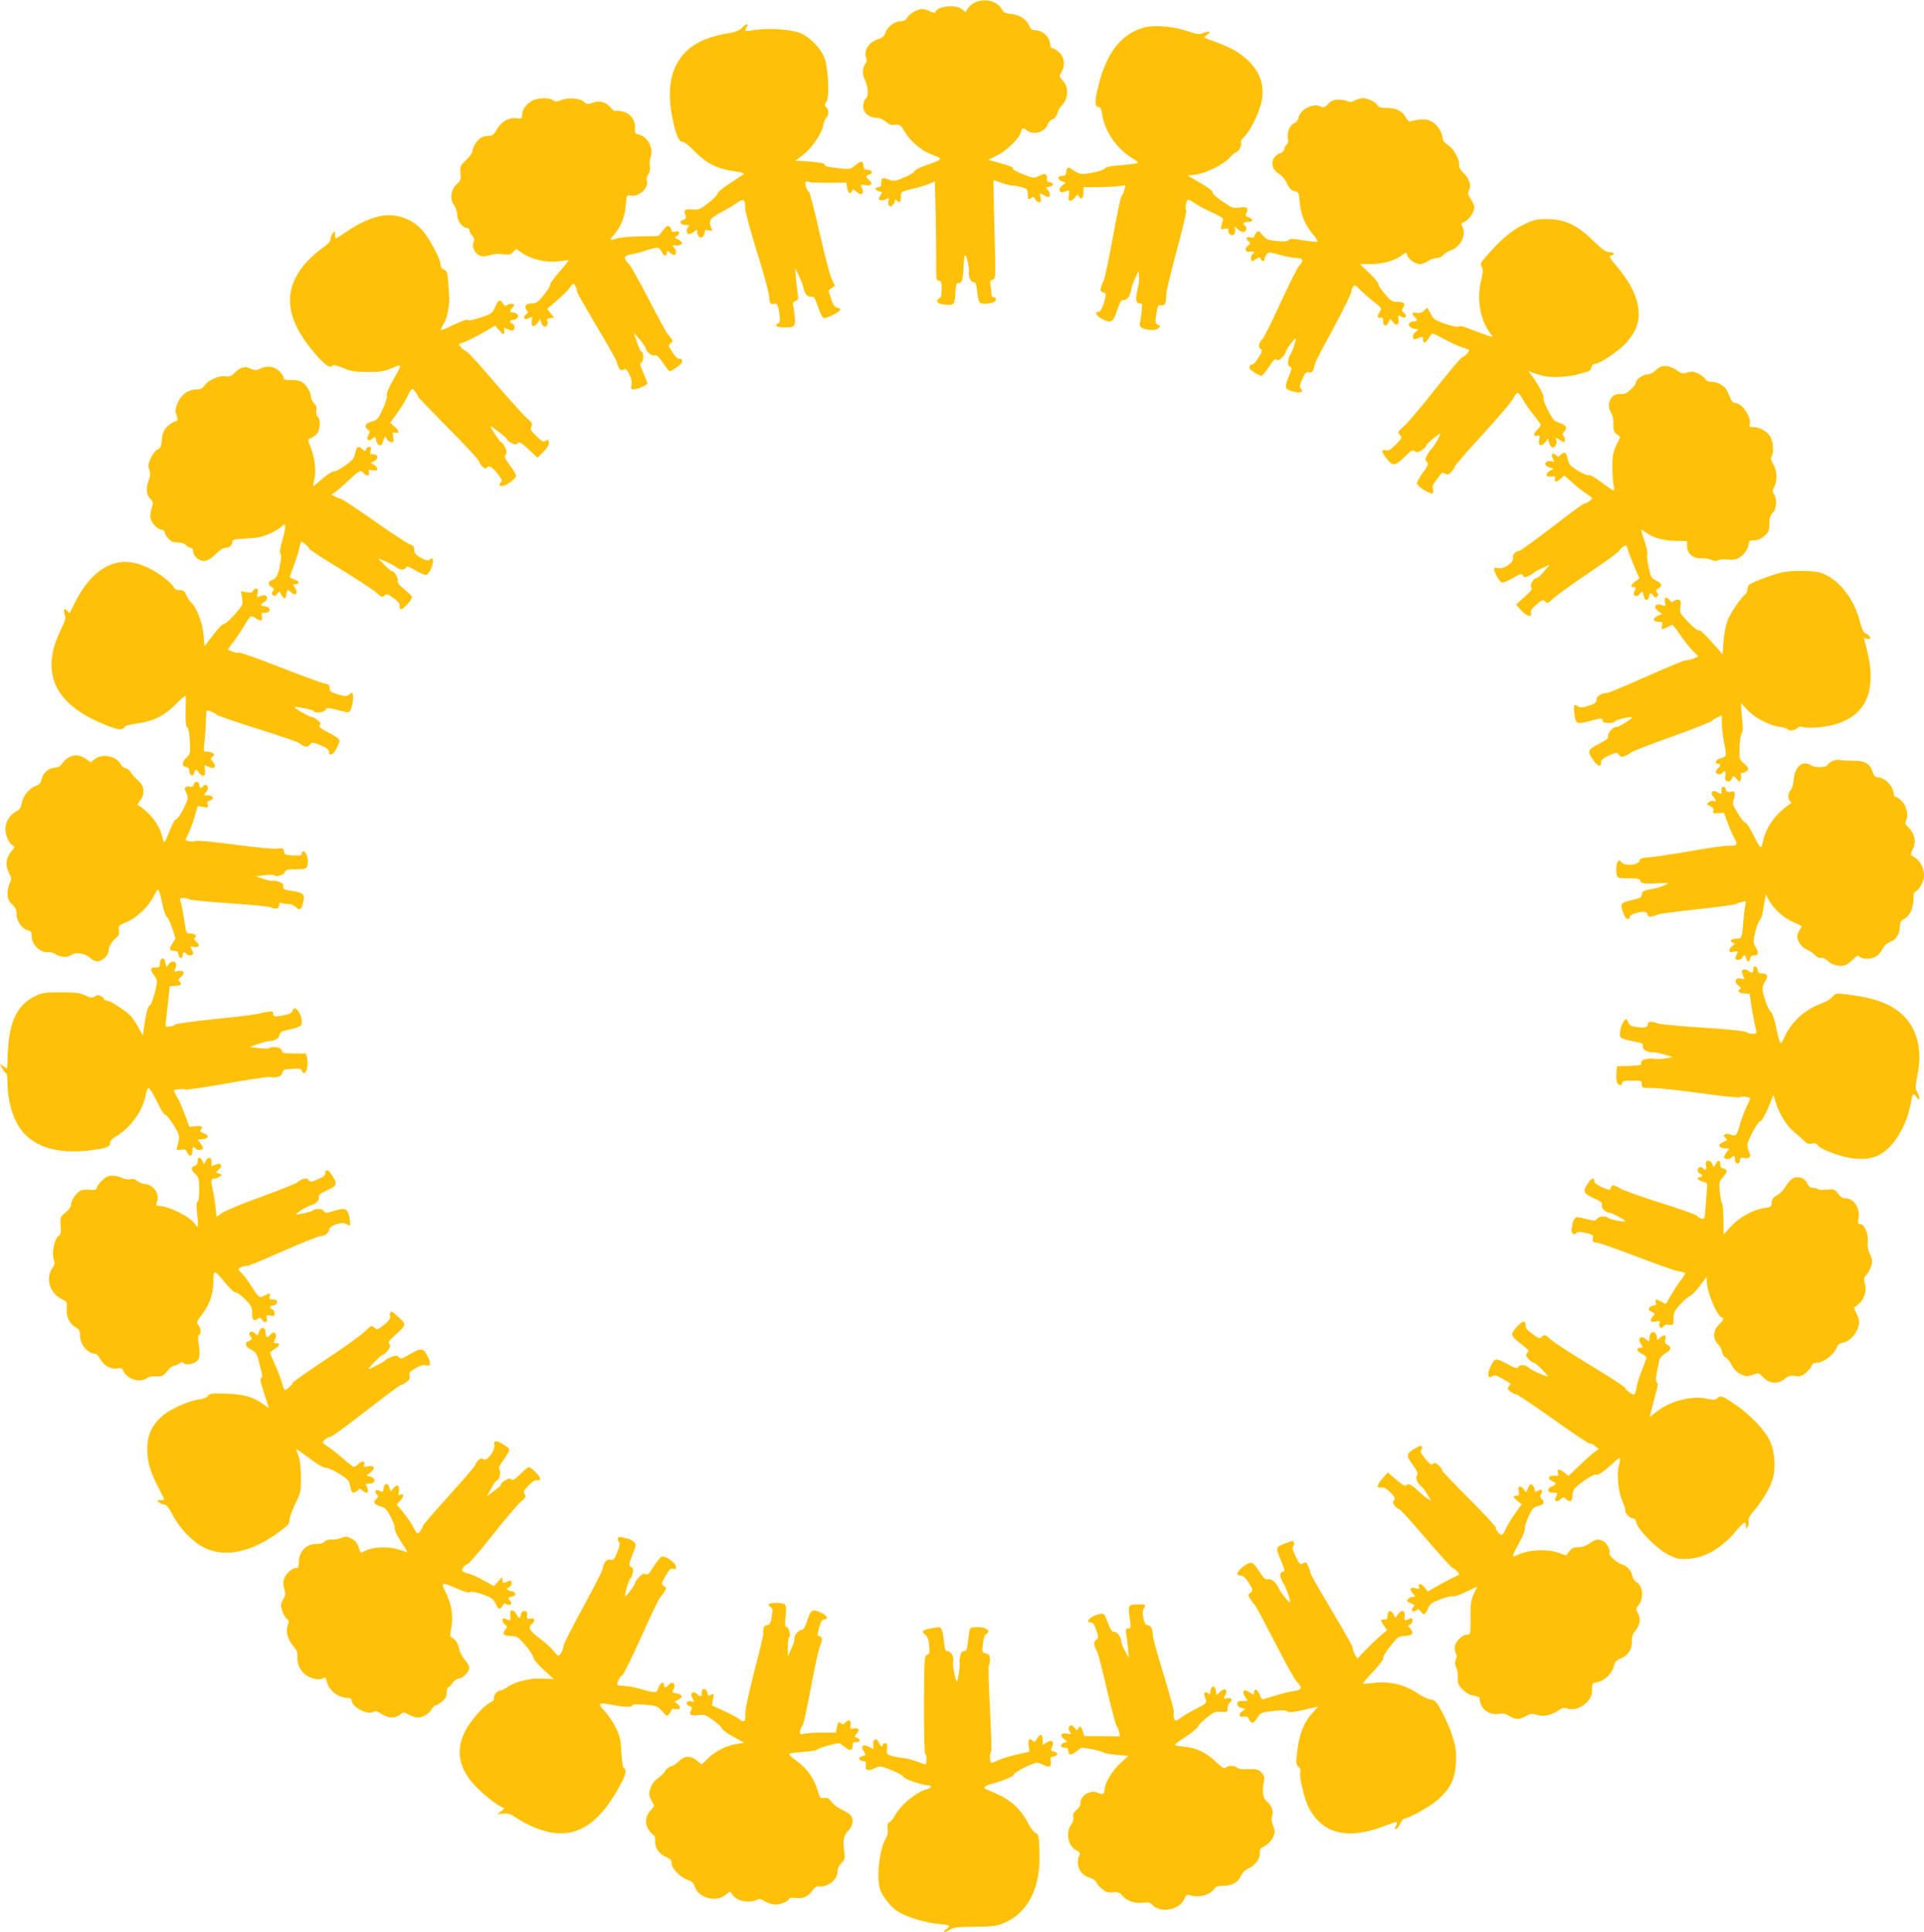 <?xml version="1.0" standalone="no"?>
<!DOCTYPE svg PUBLIC "-//W3C//DTD SVG 20010904//EN"
 "http://www.w3.org/TR/2001/REC-SVG-20010904/DTD/svg10.dtd">
<svg version="1.0" xmlns="http://www.w3.org/2000/svg"
 width="1275pt" height="1280pt" viewBox="0 0 1275 1280"
 preserveAspectRatio="xMidYMid meet">
<g transform="translate(0,1280) scale(0.1,-0.1)"
fill="#ffc107" stroke="none">
<path d="M6463 12785 c-17 -7 -39 -25 -48 -39 l-17 -26 -25 20 c-43 33 -162
19 -175 -20 -2 -8 -13 -6 -33 4 -17 9 -41 16 -55 16 -31 0 -85 -32 -100 -59
-7 -13 -21 -21 -38 -21 -41 0 -89 -34 -103 -73 -9 -27 -20 -37 -49 -46 -62
-18 -99 -77 -80 -126 5 -13 5 -26 -1 -32 -22 -22 -27 -69 -11 -104 26 -55 30
-111 10 -131 -10 -10 -18 -33 -18 -52 0 -43 38 -76 86 -76 20 0 44 -10 64 -26
24 -21 38 -25 63 -21 30 4 34 1 65 -50 40 -65 115 -126 183 -150 72 -26 71
-28 -58 -73 -35 -12 -63 -28 -63 -35 0 -6 -30 -25 -66 -40 -58 -25 -70 -27
-98 -17 -48 18 -56 15 -56 -18 0 -24 -4 -30 -21 -30 -27 0 -19 -24 9 -28 20
-3 21 -5 6 -28 -14 -21 -15 -24 -1 -30 9 -3 25 0 38 6 20 11 21 10 17 -8 -8
-31 7 -49 26 -33 9 8 16 21 16 29 0 12 3 13 12 4 20 -20 28 -14 28 23 0 37 -1
36 115 63 22 6 56 17 75 25 l35 15 5 -196 c3 -109 4 -257 4 -329 -1 -123 0
-133 17 -133 16 0 19 -8 19 -55 0 -40 -4 -57 -15 -61 -8 -4 -15 -12 -15 -19 0
-15 31 -25 77 -25 37 0 41 9 45 95 3 41 6 50 21 49 19 -2 29 25 31 85 4 88 7
102 15 97 9 -6 26 -93 22 -110 -6 -25 12 -66 29 -66 15 0 20 -10 25 -57 3 -32
10 -65 14 -73 9 -15 42 -17 89 -5 24 6 31 35 7 35 -9 0 -15 9 -15 24 0 13 -3
38 -6 55 -6 27 -3 33 13 37 19 5 20 13 17 170 -2 90 -6 238 -8 328 l-3 163 53
-18 c30 -11 64 -19 76 -19 13 0 40 -5 61 -11 34 -9 37 -13 37 -44 0 -36 8 -43
27 -24 8 8 14 5 22 -10 7 -12 19 -21 28 -21 12 0 14 7 9 30 l-6 30 30 -15 c28
-14 31 -14 36 0 4 9 -1 24 -11 35 -16 17 -16 19 6 22 31 4 36 26 7 30 -17 2
-22 9 -20 25 4 31 -15 38 -52 18 -32 -18 -34 -17 -104 9 -39 15 -70 32 -69 38
2 11 -12 17 -106 43 l-57 16 59 30 c64 32 147 114 157 155 7 28 13 29 40 9 45
-34 122 -9 139 45 4 12 17 25 31 30 14 6 26 21 30 37 4 15 17 40 30 54 46 49
49 119 7 165 -24 26 -25 29 -9 55 26 44 21 96 -13 130 -16 16 -37 29 -45 29
-9 0 -16 8 -16 20 0 53 -49 100 -103 100 -18 0 -28 8 -37 30 -17 42 -64 72
-119 78 -39 3 -50 9 -64 33 -29 52 -109 72 -174 44z"/>
<path d="M4916 12615 c-16 -17 -40 -27 -87 -35 -185 -30 -291 -95 -351 -217
-45 -92 -51 -215 -18 -365 23 -103 40 -138 67 -138 8 0 43 -28 76 -63 77 -79
149 -115 257 -131 68 -10 78 -13 63 -24 -10 -7 -52 -34 -94 -62 -42 -27 -76
-56 -75 -64 0 -7 -26 -35 -59 -60 -55 -44 -63 -47 -110 -44 -52 3 -57 -3 -40
-44 4 -11 0 -18 -14 -23 -34 -10 -26 -35 11 -35 25 0 29 -3 20 -12 -18 -18
-15 -48 5 -48 9 0 25 7 35 17 17 15 18 15 18 -4 0 -28 23 -46 38 -31 7 7 12
20 12 30 0 15 5 17 27 12 23 -6 25 -5 18 12 -22 51 -13 66 65 108 42 23 91 52
109 65 39 28 51 18 49 -39 0 -19 34 -147 77 -285 43 -137 79 -269 81 -292 3
-53 9 -62 33 -56 21 5 28 -7 37 -75 5 -40 3 -50 -11 -55 -29 -12 -5 -27 43
-27 70 0 76 7 68 80 -4 34 -9 67 -12 75 -3 8 4 16 16 20 20 6 21 12 16 53 -4
26 -9 74 -12 107 l-5 60 26 -55 c15 -30 28 -64 29 -75 5 -37 29 -66 51 -61 18
5 24 -4 45 -65 13 -39 30 -73 37 -76 16 -6 106 37 111 54 2 6 -7 13 -19 15
-17 2 -27 16 -41 58 l-18 55 21 16 22 16 -21 44 c-12 24 -48 163 -81 308 -33
146 -65 267 -70 270 -16 10 -31 60 -21 66 6 4 15 3 20 0 6 -4 64 -6 129 -6
l119 1 6 -35 c7 -37 22 -46 33 -19 5 13 9 12 29 -7 31 -29 54 -13 36 25 -11
24 -10 24 22 19 41 -6 54 10 26 34 -25 22 -25 29 1 36 28 7 19 32 -12 32 -19
0 -25 6 -27 28 -4 34 -16 34 -55 1 -29 -24 -36 -26 -97 -20 -82 9 -111 16
-105 26 5 9 -58 18 -148 23 l-47 2 47 35 c58 42 131 147 139 201 4 21 13 44
20 50 18 15 18 53 -1 69 -12 10 -12 15 2 36 21 33 13 217 -13 289 -24 67 -103
146 -169 169 -62 22 -210 31 -290 18 -33 -6 -62 -8 -65 -6 -2 3 1 14 8 24 18
29 -4 25 -32 -5z"/>
<path d="M7579 12617 c-151 -43 -247 -167 -302 -392 -25 -101 -23 -135 7 -135
8 0 16 -18 20 -47 14 -106 90 -220 188 -284 57 -36 58 -37 31 -43 -16 -3 -65
-8 -111 -12 -55 -4 -85 -11 -90 -20 -4 -8 -41 -21 -82 -28 -77 -15 -86 -13
-142 26 -20 14 -31 7 -33 -25 -1 -16 -8 -22 -25 -22 -33 0 -36 -23 -5 -35 l27
-10 -23 -19 c-31 -25 -20 -55 16 -41 36 13 34 14 28 -25 -4 -28 -2 -35 10 -35
9 0 23 10 32 23 15 20 17 21 26 4 15 -25 29 -11 29 29 l0 34 88 0 c48 0 110 3
139 6 l52 7 -9 -33 c-5 -19 -13 -36 -18 -39 -5 -3 -30 -123 -56 -266 -26 -143
-53 -273 -61 -290 -27 -60 -29 -76 -5 -82 18 -5 20 -10 14 -37 -11 -53 -32
-96 -46 -94 -28 6 -11 -28 22 -44 64 -33 75 -27 103 55 19 58 27 71 43 69 22
-3 46 30 50 68 2 14 13 48 26 75 l23 50 3 -34 c2 -19 -1 -54 -7 -77 -18 -70
-15 -104 10 -104 19 0 20 -4 14 -57 -4 -32 -8 -65 -11 -73 -6 -25 9 -38 56
-45 32 -4 51 -2 64 8 19 14 19 15 -1 25 -18 10 -19 16 -10 72 9 57 12 61 33
57 25 -4 32 13 33 78 0 17 32 147 70 290 39 143 67 261 62 263 -10 3 -1 61 10
68 5 3 24 -6 41 -19 18 -14 70 -42 116 -63 59 -26 81 -41 77 -52 -3 -7 -8 -25
-11 -39 -6 -24 -5 -25 20 -19 22 5 26 3 26 -14 0 -25 29 -38 41 -19 5 8 6 23
3 34 -6 18 -4 18 19 -4 15 -14 33 -21 41 -18 18 7 21 33 6 42 -20 12 -9 25 20
25 37 0 39 17 5 30 -22 8 -24 13 -15 30 17 32 3 43 -47 35 -41 -6 -49 -3 -113
41 -40 27 -66 52 -64 59 3 8 -28 32 -80 62 l-86 50 52 6 c68 8 187 67 227 112
17 19 35 35 40 35 17 0 42 46 35 63 -4 10 4 25 20 39 36 33 92 142 112 218 28
109 1 205 -80 284 -67 65 -124 95 -286 152 -12 4 -9 9 10 24 20 15 21 20 8 20
-9 0 -28 -5 -41 -11 -20 -9 -39 -6 -101 16 -93 31 -219 41 -287 22z"/>
<path d="M3524 12131 c-41 -25 -64 -59 -64 -92 0 -25 -2 -27 -37 -22 -51 6
-102 -23 -131 -75 -20 -36 -28 -42 -56 -42 -17 0 -42 -7 -54 -16 -24 -17 -52
-64 -52 -89 0 -9 -18 -33 -41 -55 -39 -37 -41 -42 -37 -87 3 -42 0 -50 -25
-73 -40 -35 -48 -100 -18 -140 12 -17 21 -44 21 -65 0 -38 35 -85 65 -85 8 0
15 -6 15 -14 0 -8 8 -24 19 -37 14 -18 16 -28 9 -45 -14 -30 9 -76 44 -88 19
-7 39 -5 67 4 24 8 56 10 84 6 39 -6 49 -4 67 14 l21 21 29 -21 c70 -50 176
-74 262 -60 29 4 54 7 56 5 2 -1 -26 -36 -61 -76 -36 -40 -63 -78 -61 -84 3
-7 -16 -37 -41 -68 -40 -50 -51 -57 -81 -57 -39 0 -54 -21 -34 -45 11 -13 10
-18 -5 -29 -24 -17 -11 -40 15 -26 28 15 30 13 24 -20 -8 -37 17 -42 41 -7
l15 22 6 -22 c3 -12 12 -24 20 -27 17 -6 29 17 21 38 -4 10 2 16 20 18 l25 3
-23 29 -23 29 35 30 c84 73 100 89 115 112 9 14 20 25 24 25 9 0 24 -35 25
-55 0 -6 59 -109 130 -229 71 -119 130 -223 130 -229 1 -7 7 -24 14 -39 11
-22 17 -25 32 -17 15 8 22 3 39 -32 15 -28 19 -50 15 -70 -6 -25 -4 -29 15
-29 26 0 90 29 90 40 0 5 -12 36 -27 70 -23 54 -24 63 -11 71 15 8 14 69 -2
69 -5 0 -18 28 -29 63 l-21 62 39 -45 c22 -25 40 -51 41 -59 0 -21 41 -52 60
-46 12 4 27 -10 54 -50 20 -30 40 -55 44 -55 13 0 82 50 82 60 0 21 -4 25 -19
22 -10 -1 -27 16 -45 44 -28 44 -29 47 -11 60 15 11 16 16 4 31 -7 10 -18 23
-24 28 -6 6 -62 109 -125 230 -62 121 -124 230 -137 242 -35 33 -29 50 20 58
23 3 68 15 100 26 76 25 84 24 102 -11 16 -31 35 -32 35 -3 0 15 2 14 18 0 10
-10 24 -17 30 -17 15 0 16 36 2 45 -5 3 -10 11 -10 16 0 6 5 7 10 4 13 -8 50
3 50 15 0 5 -12 16 -27 24 -24 12 -26 15 -10 21 9 4 17 14 17 22 0 11 -7 13
-25 9 -18 -5 -25 -2 -25 8 0 7 -6 19 -14 25 -11 9 -20 4 -43 -26 l-30 -37
-119 -2 c-65 -1 -135 -7 -154 -13 -53 -17 -55 -14 -20 25 45 52 71 118 77 196
6 67 6 67 33 62 55 -11 124 55 106 101 -3 9 1 27 10 41 11 15 14 35 11 54 -4
16 -1 43 5 60 21 62 -23 139 -87 151 -16 4 -19 11 -17 39 4 52 -28 96 -78 110
-22 6 -45 8 -50 5 -6 -4 -22 7 -35 24 -31 36 -73 47 -119 30 -31 -11 -38 -11
-56 6 -27 24 -106 31 -151 12 -30 -12 -38 -12 -54 -1 -27 20 -104 17 -141 -5z"/>
<path d="M8977 12134 c-20 -11 -32 -12 -46 -4 -11 5 -38 10 -61 10 -33 0 -48
-6 -69 -29 -20 -21 -32 -27 -42 -20 -49 31 -141 -11 -154 -71 -4 -16 -15 -32
-26 -35 -29 -9 -52 -61 -45 -100 5 -22 2 -36 -9 -45 -8 -7 -15 -20 -15 -29 0
-9 -13 -22 -30 -28 -61 -23 -65 -99 -6 -134 21 -12 43 -38 55 -65 16 -34 28
-46 50 -50 27 -6 29 -9 34 -75 7 -82 34 -147 87 -211 22 -25 35 -48 29 -50 -6
-2 -49 3 -96 10 -69 12 -87 12 -93 2 -6 -10 -26 -11 -77 -7 -61 6 -71 10 -96
39 -27 32 -29 32 -43 14 -8 -11 -14 -23 -14 -27 0 -3 -11 -4 -25 -1 -28 5 -33
-9 -10 -28 13 -11 12 -14 -7 -29 -26 -22 -15 -45 18 -38 24 4 33 -7 14 -18
-12 -7 -14 -45 -2 -45 4 0 17 7 29 15 19 13 22 13 27 0 7 -18 26 -20 26 -2 0
7 6 21 13 31 13 17 16 17 90 -3 43 -12 93 -21 112 -21 41 0 46 -19 15 -50 -11
-11 -67 -121 -123 -244 -57 -123 -110 -231 -119 -240 -26 -25 -33 -58 -15 -68
14 -7 13 -15 -12 -56 -15 -26 -34 -47 -42 -47 -14 0 -19 -6 -19 -24 0 -11 62
-51 79 -51 6 0 29 27 50 59 28 44 41 57 49 49 9 -9 18 -6 37 12 14 13 25 30
25 37 0 14 61 96 66 90 5 -5 -26 -101 -35 -106 -4 -4 -11 -20 -14 -38 -5 -24
-2 -35 10 -42 15 -8 15 -13 -5 -61 -30 -71 -28 -86 9 -99 59 -20 96 -12 68 16
-8 8 -5 25 11 60 18 43 25 49 44 46 23 -5 29 5 42 63 1 7 55 110 120 229 65
120 118 229 119 241 0 13 6 29 13 36 11 11 18 7 40 -17 15 -16 55 -52 89 -79
59 -46 62 -50 48 -69 -21 -30 -19 -50 3 -43 14 5 18 0 17 -21 0 -35 22 -41 36
-9 12 25 12 26 26 6 22 -32 46 -26 41 10 -5 33 -4 34 22 20 26 -14 39 9 14 27
-16 11 -17 17 -6 34 18 28 7 39 -38 39 -34 0 -44 6 -85 55 -26 30 -44 58 -41
63 3 5 -23 37 -58 71 l-64 61 73 0 c79 0 162 24 208 61 25 19 26 19 32 -1 9
-28 53 -60 85 -60 15 0 39 9 53 20 14 11 39 20 56 20 17 0 35 7 43 18 7 10 31
25 53 33 67 25 104 105 75 160 -9 16 -7 21 15 29 28 11 65 65 65 96 0 12 -11
37 -24 56 -16 24 -21 40 -15 49 21 33 10 80 -28 118 -25 24 -36 43 -34 59 4
36 -37 109 -75 132 -20 13 -34 30 -34 42 0 36 -31 87 -66 109 -26 16 -46 20
-82 17 -26 -3 -54 -8 -62 -11 -10 -5 -20 2 -32 22 -25 45 -65 66 -126 66 -41
0 -56 4 -64 18 -12 22 -67 47 -100 47 -13 -1 -35 -8 -51 -16z"/>
<path d="M2530 11370 c-70 -12 -148 -47 -228 -101 -40 -27 -75 -49 -77 -49 -3
0 -5 12 -5 27 0 26 -1 26 -15 7 -8 -10 -15 -28 -15 -40 0 -14 -19 -34 -56 -59
-30 -21 -77 -63 -103 -92 -167 -187 -143 -385 75 -627 55 -61 85 -78 99 -57 3
5 33 -2 68 -17 52 -22 77 -26 162 -26 86 -1 109 3 162 25 71 30 71 32 6 -83
-28 -49 -42 -84 -39 -96 7 -20 -44 -141 -66 -159 -7 -6 -26 -15 -41 -18 -36
-9 -45 -32 -21 -50 17 -12 17 -17 6 -36 -19 -30 0 -49 26 -25 19 16 20 15 25
-14 7 -32 34 -42 42 -15 16 51 17 51 28 28 5 -13 19 -23 30 -23 17 0 18 5 13
34 -6 31 -5 34 14 29 29 -8 25 14 -7 42 l-28 23 43 59 c23 32 53 78 65 103 37
74 36 73 58 46 11 -14 19 -28 18 -32 -1 -3 89 -97 199 -208 110 -110 203 -211
206 -222 9 -29 42 -58 51 -45 12 21 33 11 70 -35 28 -34 35 -48 26 -57 -16
-16 -14 -27 7 -27 26 0 92 48 92 67 0 9 -18 40 -40 69 -34 45 -39 57 -29 72 9
14 8 25 -5 50 -9 18 -20 32 -25 32 -7 0 -71 95 -71 106 0 3 25 -14 55 -37 30
-23 55 -45 55 -50 0 -15 64 -43 68 -30 7 20 25 11 79 -40 l54 -52 35 34 c36
35 49 62 39 79 -5 8 -11 7 -21 -1 -12 -10 -23 -4 -59 31 -38 37 -43 46 -33 64
9 17 5 25 -35 60 -25 23 -120 129 -212 236 -91 107 -174 198 -183 201 -9 4
-26 16 -36 28 -20 22 -20 22 4 28 25 7 94 41 173 87 l48 29 29 -34 c28 -32 36
-30 31 9 -2 10 2 11 18 3 11 -6 27 -11 35 -11 21 0 21 39 1 46 -21 8 -19 24 4
24 26 0 44 23 29 38 -7 7 -20 12 -30 12 -22 0 -23 8 -2 32 16 16 16 18 0 24
-9 3 -23 1 -32 -6 -12 -11 -17 -10 -30 8 -22 32 -32 27 -53 -22 -18 -42 -23
-45 -97 -70 -48 -16 -80 -22 -84 -16 -4 6 -40 -7 -89 -30 -46 -22 -86 -39 -88
-36 -3 2 2 15 10 28 32 48 49 137 43 212 -3 39 -6 80 -7 91 -2 44 -10 64 -29
70 -13 4 -20 15 -20 32 0 35 -74 173 -121 227 -67 76 -172 113 -269 96z"/>
<path d="M10127 11326 c-92 -39 -164 -95 -264 -208 -55 -63 -56 -64 -43 -88 9
-16 8 -36 -4 -84 -30 -118 -11 -251 49 -339 l26 -38 -23 5 c-13 3 -61 20 -108
39 -52 21 -87 31 -91 25 -10 -16 -160 33 -173 57 -6 11 -17 31 -24 43 l-14 24
-21 -20 c-15 -14 -30 -19 -49 -15 -31 6 -37 -7 -13 -27 22 -18 18 -30 -9 -30
-13 0 -26 -7 -30 -15 -6 -16 21 -35 51 -35 15 0 14 -3 -6 -19 -26 -20 -23 -58
4 -47 8 3 22 9 30 12 11 4 15 0 15 -15 0 -30 18 -26 38 9 9 16 21 30 26 30 5
0 41 -17 80 -39 39 -21 89 -44 111 -51 22 -7 44 -15 48 -17 10 -6 -22 -43 -45
-52 -9 -3 -89 -98 -178 -211 -89 -113 -182 -222 -206 -244 -43 -37 -44 -39
-28 -57 17 -19 16 -21 -26 -64 -34 -35 -49 -43 -67 -39 -30 8 -30 -9 3 -51 42
-55 59 -55 120 6 44 44 55 50 68 40 12 -10 21 -9 46 5 16 10 30 23 30 29 0 11
54 59 90 80 16 10 -35 -84 -55 -100 -6 -5 -19 -24 -28 -41 -14 -27 -14 -33 -2
-45 13 -13 10 -22 -25 -69 -22 -30 -40 -63 -40 -72 0 -10 19 -28 43 -43 57
-33 71 -32 63 1 -5 20 0 35 21 62 15 20 31 40 34 45 4 5 15 5 26 -2 16 -8 24
-6 42 13 11 12 21 28 21 34 0 6 83 102 185 213 101 110 192 217 202 237 10 20
23 37 29 39 6 2 23 -19 37 -46 15 -27 47 -73 72 -103 25 -30 45 -59 45 -65 0
-5 -11 -20 -25 -33 -26 -25 -24 -45 5 -37 15 4 17 1 10 -25 -12 -40 15 -51 41
-17 l17 24 7 -27 c4 -15 13 -29 21 -32 18 -7 36 27 27 51 -7 17 -6 17 20 0 14
-9 29 -17 32 -17 10 0 5 39 -6 45 -7 5 -5 13 7 26 23 25 13 43 -32 57 -34 10
-43 20 -76 84 -22 43 -34 76 -29 81 9 9 -51 119 -88 161 -13 16 -13 18 -1 13
79 -31 129 -39 204 -34 45 3 95 10 111 16 17 6 42 13 57 16 19 4 30 13 34 30
4 17 13 25 28 25 27 0 145 79 198 133 23 23 52 66 66 95 52 114 10 257 -118
410 -56 67 -60 74 -41 79 28 7 16 23 -17 23 -21 0 -47 19 -104 75 -103 101
-181 139 -293 143 -67 2 -90 -2 -138 -22z"/>
<path d="M11014 10373 c-12 -2 -32 -15 -45 -29 -13 -14 -34 -24 -49 -24 -32 0
-80 -34 -80 -57 0 -8 -16 -29 -36 -46 -26 -24 -43 -31 -66 -28 -63 6 -99 -67
-61 -125 10 -16 16 -44 15 -75 -1 -40 3 -52 22 -66 l23 -17 -26 -56 c-22 -46
-26 -69 -26 -145 0 -49 4 -105 8 -122 5 -18 5 -33 0 -33 -4 0 -41 25 -82 56
-41 30 -77 51 -80 46 -3 -6 -34 6 -69 26 -44 26 -64 44 -68 62 -12 51 -16 60
-28 60 -8 0 -19 -7 -26 -15 -12 -14 -15 -14 -30 0 -23 21 -35 3 -19 -26 10
-19 9 -21 -5 -16 -21 8 -46 -2 -46 -18 0 -7 12 -17 27 -22 l28 -10 -23 -12
c-34 -18 -29 -44 8 -39 26 4 29 2 24 -14 -7 -24 14 -23 41 2 l21 20 60 -53
c32 -29 74 -62 92 -72 17 -11 32 -23 32 -27 0 -10 -42 -38 -50 -33 -3 2 -99
-68 -212 -156 -114 -87 -213 -159 -220 -159 -25 -1 -47 -26 -42 -47 8 -30 -62
-77 -100 -67 -32 8 -33 -3 -6 -56 11 -22 28 -40 36 -40 9 0 41 14 72 31 48 28
56 30 64 16 7 -14 13 -14 36 -4 15 6 30 15 33 20 3 5 29 19 58 32 l51 24 -37
-44 c-20 -25 -43 -45 -50 -45 -21 0 -48 -49 -35 -62 9 -9 -3 -25 -45 -63 l-56
-51 32 -37 c36 -40 77 -51 66 -18 -4 14 6 28 36 55 39 33 44 35 60 20 15 -14
20 -12 50 19 19 18 123 94 232 167 109 73 202 141 208 151 5 10 18 23 29 29
17 9 20 7 26 -17 4 -16 23 -66 42 -112 l36 -83 -27 -20 c-30 -22 -35 -38 -12
-38 18 0 18 -5 5 -31 -14 -26 17 -40 35 -16 17 24 23 21 27 -10 4 -34 32 -38
36 -5 4 27 11 28 28 5 10 -14 15 -15 25 -6 10 10 10 15 0 27 -10 12 -8 17 8
26 30 16 26 34 -13 53 -31 14 -36 22 -50 84 -8 38 -13 78 -10 89 3 12 -6 53
-19 93 -14 39 -23 71 -20 71 3 0 18 -9 33 -20 49 -35 112 -52 193 -54 l77 -1
0 -33 c0 -50 39 -84 93 -81 23 1 54 -4 68 -11 19 -8 32 -9 46 -2 10 6 39 8 62
5 32 -4 53 -1 77 12 32 17 64 67 64 99 0 12 10 16 35 16 24 0 45 9 67 29 29
26 33 36 33 79 0 38 5 56 23 74 26 28 30 93 8 123 -12 17 -12 24 2 50 22 43
19 106 -7 150 -15 27 -19 41 -12 48 16 16 13 94 -4 128 -20 38 -71 69 -114 69
-25 0 -32 3 -27 15 17 45 -48 145 -95 145 -12 0 -24 10 -30 28 -25 61 -35 76
-64 94 -16 10 -44 18 -62 18 -21 0 -36 6 -42 19 -6 10 -27 26 -47 36 -30 14
-44 15 -72 7 -30 -10 -39 -8 -66 12 -34 25 -69 35 -102 29z"/>
<path d="M1604 10363 c-12 -2 -34 -17 -49 -33 -22 -23 -33 -27 -60 -23 -42 7
-117 -26 -140 -61 -13 -20 -26 -26 -54 -26 -52 0 -99 -33 -122 -86 -11 -24
-18 -53 -15 -64 3 -11 8 -28 11 -39 4 -14 -1 -20 -17 -24 -13 -4 -37 -20 -52
-36 -23 -24 -30 -42 -34 -85 -4 -45 -8 -56 -29 -65 -14 -6 -33 -31 -44 -57
-17 -37 -19 -51 -10 -76 9 -24 7 -41 -6 -77 -18 -52 -13 -91 16 -120 17 -17
18 -23 6 -58 -7 -21 -11 -50 -8 -65 6 -34 49 -78 74 -78 11 0 19 -6 19 -14 0
-8 11 -27 24 -42 18 -22 32 -28 62 -28 23 0 45 -7 56 -18 10 -10 25 -18 33
-18 9 0 15 -9 15 -24 0 -15 11 -33 27 -46 38 -29 75 -20 124 30 23 24 48 40
62 40 27 0 47 17 47 41 0 14 14 17 93 21 73 3 104 10 154 32 34 16 70 37 79
47 30 33 32 3 6 -87 -16 -57 -21 -88 -14 -93 7 -4 7 -27 -2 -73 -13 -71 -26
-93 -57 -103 -25 -8 -24 -31 2 -45 16 -9 18 -14 8 -26 -10 -12 -10 -17 0 -27
10 -9 15 -8 27 7 7 11 15 18 16 15 2 -2 8 -12 13 -23 16 -28 30 -25 33 7 4 31
9 33 34 10 28 -25 46 -2 24 31 -16 25 -16 26 4 26 30 0 24 20 -10 31 -16 6
-30 13 -30 15 0 3 13 39 29 82 16 42 32 94 36 115 3 20 9 37 13 37 11 -1 52
-37 52 -47 0 -4 89 -62 197 -128 109 -66 217 -137 242 -158 39 -34 45 -37 59
-23 14 13 20 12 59 -16 30 -22 43 -38 41 -51 -2 -11 2 -22 8 -24 13 -4 74 62
74 80 0 7 -22 30 -50 52 -36 29 -48 44 -44 57 5 17 -28 72 -38 63 -2 -3 -24
16 -49 41 l-44 45 50 -21 c28 -12 57 -27 65 -34 25 -22 59 -26 69 -9 7 14 16
12 63 -16 31 -17 62 -31 70 -31 8 0 22 16 31 35 26 55 20 94 -9 65 -7 -7 -24
-3 -55 14 -35 21 -44 31 -44 53 0 21 -6 30 -30 37 -16 6 -122 75 -234 154
-112 79 -212 145 -222 147 -10 2 -28 9 -40 16 l-23 12 30 20 c16 12 56 47 90
79 65 62 75 66 94 43 19 -23 43 -19 35 5 -6 18 -3 19 24 14 24 -5 31 -3 31 9
0 9 -10 22 -22 28 l-23 12 23 10 c31 14 29 47 -3 47 -22 0 -25 3 -19 25 4 18
2 25 -9 25 -8 0 -18 -7 -21 -16 -6 -16 -8 -16 -24 0 -28 25 -38 20 -48 -26 -8
-36 -17 -48 -69 -84 -32 -23 -65 -39 -72 -37 -8 3 -40 -18 -73 -46 -32 -28
-61 -51 -63 -51 -3 0 -1 17 5 38 17 63 4 160 -37 254 -5 13 -1 20 18 27 14 5
32 20 41 33 20 28 21 92 1 108 -9 7 -12 22 -9 40 5 20 0 34 -15 49 -12 12 -21
31 -21 44 0 30 -33 83 -62 98 -13 7 -44 12 -70 11 -37 -1 -48 3 -48 14 0 9
-13 29 -29 45 -33 33 -87 39 -130 15 -21 -11 -30 -11 -57 0 -19 8 -35 13 -36
13 -2 -1 -13 -4 -24 -6z"/>
<path d="M743 9062 c-95 -34 -176 -117 -244 -249 -18 -38 -35 -70 -37 -73 -2
-3 -10 3 -17 13 -17 24 -28 6 -16 -26 8 -21 3 -39 -24 -95 -145 -294 -43 -506
309 -641 59 -23 83 -28 97 -20 11 5 19 13 19 17 0 4 35 12 78 18 109 15 181
51 258 129 35 36 65 60 65 53 1 -7 0 -55 -1 -107 -1 -67 2 -96 11 -101 8 -5
14 -39 17 -92 4 -79 3 -84 -22 -107 -32 -30 -34 -58 -3 -63 16 -2 22 -10 22
-27 0 -31 25 -40 32 -12 7 26 15 27 31 1 7 -11 19 -20 28 -20 13 0 15 8 12 35
-2 19 -3 35 -1 35 1 0 14 -5 28 -12 37 -17 52 2 27 33 -18 22 -18 24 -3 36 14
11 14 14 1 23 -8 5 -26 10 -39 10 -24 0 -24 0 -15 73 4 39 8 100 9 134 0 35 2
64 5 64 11 4 55 -15 65 -26 5 -7 129 -49 275 -95 145 -45 270 -88 277 -96 23
-23 55 -28 65 -10 12 21 19 20 79 -5 34 -15 49 -27 49 -40 0 -33 29 -21 50 21
11 21 20 46 20 54 0 9 -30 31 -71 51 -56 29 -68 39 -59 50 8 10 5 18 -16 34
-15 12 -33 21 -40 21 -14 0 -117 60 -112 65 7 6 128 -19 128 -26 0 -17 69 -10
78 8 9 15 14 15 75 0 36 -10 70 -17 76 -17 13 0 31 56 31 96 0 37 -5 41 -29
20 -14 -12 -24 -11 -71 3 -47 14 -55 20 -55 41 0 21 -6 26 -40 33 -22 5 -155
54 -296 109 -141 55 -261 98 -267 94 -8 -5 -51 7 -71 20 -2 2 13 22 32 46 19
24 51 71 71 105 20 34 41 65 46 68 6 3 20 -1 32 -9 34 -24 51 -21 44 9 -6 22
-3 25 18 25 47 0 44 39 -3 43 -26 2 -27 13 -1 27 21 11 27 35 11 44 -5 4 -21
2 -35 -4 -24 -9 -25 -8 -19 20 4 23 2 30 -10 30 -8 0 -18 -7 -21 -15 -4 -12
-14 -14 -42 -9 l-37 7 7 -45 c7 -45 6 -47 -49 -109 -30 -35 -63 -64 -72 -64
-9 0 -42 -33 -72 -74 l-56 -73 -6 73 c-6 79 -45 183 -81 216 -11 10 -26 32
-33 50 -12 27 -19 33 -45 33 -22 0 -33 6 -41 23 -6 12 -37 41 -69 65 -124 91
-238 119 -337 84z"/>
<path d="M11799 9005 c-62 -15 -187 -63 -206 -78 -7 -5 -13 -20 -13 -32 0 -12
-8 -29 -17 -36 -35 -29 -102 -131 -119 -181 -9 -29 -20 -88 -23 -133 l-6 -80
-30 34 c-84 97 -118 129 -129 125 -7 -3 -38 22 -69 55 -55 58 -57 62 -51 100
5 32 3 42 -10 47 -9 3 -23 0 -32 -7 -14 -11 -18 -11 -29 4 -20 28 -38 21 -32
-13 6 -28 5 -29 -19 -20 -46 18 -62 -15 -21 -43 l22 -15 -27 -11 c-38 -15 -37
-41 2 -41 27 0 30 -2 24 -25 -7 -28 0 -30 36 -10 14 8 28 14 32 15 4 0 26 -28
49 -62 23 -35 60 -82 82 -105 l41 -42 -34 -15 c-19 -7 -39 -12 -45 -10 -6 3
-123 -46 -261 -107 -137 -61 -256 -111 -264 -111 -35 1 -70 -21 -70 -43 0 -19
-9 -27 -52 -41 -40 -13 -55 -14 -70 -5 -28 18 -31 14 -26 -39 8 -77 16 -82 98
-59 84 23 90 23 90 4 0 -11 11 -15 40 -15 22 0 40 4 40 9 0 10 108 36 116 28
6 -6 -94 -68 -104 -64 -17 5 -61 -40 -56 -59 4 -15 -9 -26 -61 -53 -75 -38
-79 -49 -35 -110 31 -42 50 -46 50 -10 0 14 15 26 53 43 50 23 53 23 65 5 11
-15 19 -16 40 -8 15 6 34 16 42 24 8 7 129 54 269 104 139 50 259 97 265 104
6 7 23 18 39 25 l27 12 0 -53 c0 -28 7 -85 15 -126 9 -41 14 -80 11 -87 -2 -6
-18 -15 -35 -19 -31 -7 -44 -35 -16 -35 8 0 15 -4 15 -9 0 -5 -7 -14 -15 -21
-8 -7 -15 -19 -15 -26 0 -16 36 -19 45 -4 13 21 24 9 19 -20 -5 -22 -2 -31 11
-36 16 -6 28 4 38 31 2 6 13 -1 25 -15 18 -22 21 -23 27 -7 4 9 5 24 1 32 -3
10 1 15 13 15 10 0 24 7 31 15 10 12 6 20 -21 45 -34 30 -34 31 -31 112 2 47
8 86 14 89 8 5 9 34 2 103 -5 53 -8 96 -7 96 2 0 21 -20 44 -45 48 -52 144
-102 213 -111 26 -4 49 -11 52 -15 8 -14 46 -10 64 6 12 11 24 13 41 7 13 -5
60 -5 105 -1 288 29 396 208 314 520 l-18 71 23 -5 c21 -3 23 -1 15 14 -6 10
-18 20 -28 23 -12 4 -23 28 -35 73 -37 142 -119 257 -222 311 -43 22 -65 26
-150 29 -62 1 -121 -3 -156 -12z"/>
<path d="M464 7786 c-17 -7 -39 -26 -50 -42 -14 -22 -28 -29 -54 -31 -40 -2
-78 -38 -86 -82 -4 -20 -15 -31 -40 -40 -42 -15 -83 -67 -91 -116 -4 -25 -13
-40 -32 -49 -63 -33 -90 -101 -66 -170 8 -23 23 -47 35 -55 20 -13 20 -13 -5
-42 -36 -43 -41 -90 -17 -140 19 -38 20 -45 6 -70 -7 -15 -14 -47 -14 -69 0
-33 6 -48 30 -72 23 -22 30 -39 30 -68 0 -45 36 -94 75 -104 21 -5 25 -12 25
-42 0 -51 56 -107 103 -103 19 2 43 -4 57 -14 29 -21 79 -22 105 -3 27 20 95
8 122 -21 12 -12 34 -23 48 -23 32 0 75 41 75 72 0 26 24 66 53 87 14 10 18
23 15 46 -4 32 -1 34 52 56 66 28 147 104 179 172 13 26 26 45 30 42 4 -2 16
-43 26 -90 10 -48 24 -89 31 -92 7 -3 23 -35 35 -73 l22 -68 -21 -34 c-24 -38
-21 -48 14 -48 16 0 24 -7 26 -22 4 -28 28 -36 28 -9 0 22 14 28 25 11 8 -13
45 -13 45 1 0 6 -5 20 -11 31 -10 19 -9 20 14 14 35 -8 46 13 18 35 -13 11
-17 20 -11 24 20 12 4 29 -26 30 -27 0 -30 3 -37 50 -15 95 -25 150 -32 168
-6 14 -2 17 22 17 16 0 33 -4 39 -9 5 -5 124 -16 264 -26 140 -9 262 -21 272
-26 31 -16 58 -11 58 12 0 15 4 19 16 15 9 -3 29 -6 45 -6 16 0 38 -9 50 -21
25 -25 37 -17 49 37 11 47 -1 59 -63 69 -67 10 -75 14 -70 33 3 12 -5 21 -28
29 -18 7 -36 10 -41 7 -5 -3 -32 3 -61 12 l-52 18 60 7 c33 4 61 4 63 0 6 -16
65 2 69 20 5 16 15 19 73 19 73 0 80 5 80 56 0 29 -16 64 -30 64 -6 0 -10 -7
-10 -15 0 -13 -11 -15 -57 -13 -52 3 -58 5 -61 27 -3 22 -7 23 -48 18 -25 -2
-154 10 -287 28 -145 19 -247 28 -254 23 -10 -8 -63 -1 -63 8 0 3 8 21 19 42
10 20 28 69 40 109 l21 72 36 -6 c33 -5 36 -4 30 15 -5 15 -2 22 14 27 32 10
25 35 -12 35 -30 0 -31 1 -13 20 9 10 15 26 12 35 -7 17 -23 20 -32 5 -10 -17
-25 -11 -25 10 0 26 -30 26 -37 1 -3 -12 -11 -17 -19 -14 -8 3 -21 3 -29 -1
-14 -5 -14 -9 0 -41 14 -35 13 -38 -20 -106 -20 -38 -41 -68 -47 -66 -7 1 -26
-32 -43 -75 -16 -43 -33 -78 -36 -78 -4 0 -9 14 -13 32 -11 54 -48 117 -96
162 -25 24 -52 45 -60 48 -11 3 -10 10 8 33 34 43 30 96 -10 131 -18 15 -41
40 -50 55 -10 16 -26 29 -36 29 -10 0 -25 12 -32 26 -30 55 -119 73 -171 35
l-29 -22 -27 20 c-39 28 -73 33 -109 17z"/>
<path d="M12138 7755 c-16 -9 -28 -20 -28 -24 0 -15 -84 -19 -105 -4 -57 38
-109 -1 -118 -89 -3 -33 -12 -65 -21 -74 -19 -19 -21 -55 -3 -73 10 -11 9 -15
-3 -19 -8 -3 -38 -28 -67 -55 -57 -54 -99 -128 -111 -195 -4 -25 -11 -39 -17
-34 -6 4 -27 42 -48 85 -21 42 -44 77 -51 77 -8 0 -30 28 -51 63 -34 57 -36
65 -25 94 14 40 6 55 -24 47 -18 -4 -25 -1 -29 16 -7 28 -33 20 -29 -8 4 -25
-1 -27 -28 -10 -29 19 -50 -4 -27 -30 21 -23 22 -36 3 -29 -8 3 -22 0 -32 -8
-18 -12 -17 -14 9 -26 20 -9 26 -17 21 -31 -5 -17 -1 -19 32 -16 l38 3 26 -70
c14 -39 35 -85 45 -102 23 -40 16 -48 -38 -46 -23 1 -132 -14 -242 -34 -110
-19 -234 -38 -275 -42 -57 -4 -75 -10 -75 -21 0 -32 -98 -42 -121 -12 -12 15
-15 15 -24 2 -11 -17 -13 -70 -4 -94 5 -13 22 -16 80 -16 57 0 74 -3 74 -14 0
-20 21 -23 115 -19 79 3 80 3 46 -12 -18 -9 -55 -20 -83 -25 -61 -12 -68 -16
-68 -40 0 -14 -13 -21 -52 -30 -94 -22 -96 -25 -66 -102 11 -29 38 -39 38 -13
0 8 16 19 38 24 53 15 73 13 79 -7 3 -14 11 -18 31 -14 15 3 32 8 37 12 6 5
123 20 260 35 138 15 255 31 260 35 6 4 23 10 39 14 27 7 28 6 22 -21 -4 -15
-9 -57 -12 -93 -10 -128 -11 -130 -49 -130 -36 0 -47 -16 -20 -27 13 -5 13 -8
-5 -20 -11 -8 -20 -21 -20 -30 0 -12 7 -14 30 -9 28 5 30 4 20 -14 -5 -10 -10
-23 -10 -29 0 -17 40 -13 46 4 9 21 22 19 26 -5 2 -12 8 -21 13 -21 6 0 11 9
13 21 2 14 11 20 28 20 28 0 31 17 7 58 -15 25 -15 36 -3 90 7 34 21 71 30 82
10 11 21 42 24 68 4 26 9 60 13 77 l5 29 18 -35 c29 -56 97 -119 158 -146 32
-14 59 -27 61 -29 1 -1 -4 -13 -13 -26 -9 -12 -16 -31 -16 -41 0 -33 29 -74
61 -87 17 -8 43 -24 56 -38 15 -15 31 -22 43 -19 11 3 27 -4 41 -19 24 -26 75
-40 113 -30 13 3 37 20 54 37 26 27 34 30 46 20 23 -19 80 -17 110 3 15 9 34
32 42 50 11 21 28 37 50 45 39 14 64 54 64 103 0 26 6 37 30 50 37 21 60 72
60 132 0 30 5 46 15 50 24 9 55 68 55 104 0 47 -24 98 -57 118 -15 10 -29 19
-31 20 -2 1 4 16 12 33 28 53 15 111 -33 155 -16 15 -18 22 -10 39 18 32 4 96
-27 128 -15 16 -34 29 -41 29 -7 0 -13 7 -13 16 0 52 -59 114 -109 114 -13 0
-23 11 -31 35 -18 55 -53 76 -124 74 -34 0 -74 2 -91 5 -19 4 -40 0 -57 -9z"/>
<path d="M1067 6443 c-4 -3 -7 -17 -7 -30 0 -19 -5 -23 -30 -23 -35 0 -38 -14
-10 -50 11 -14 20 -32 20 -40 1 -36 -35 -160 -46 -160 -13 0 -27 -55 -40 -148
l-7 -53 -29 52 c-16 30 -39 64 -51 77 -33 35 -137 102 -158 102 -11 0 -19 4
-19 10 0 5 -9 14 -21 20 -16 9 -25 8 -41 -2 -18 -12 -26 -11 -62 6 -34 17 -61
21 -161 21 -112 0 -124 -2 -178 -28 -112 -56 -166 -167 -175 -365 l-5 -113
-24 16 -24 16 16 -30 c8 -17 20 -31 25 -31 6 0 10 -30 10 -67 0 -95 23 -193
62 -265 80 -150 253 -212 501 -178 97 13 117 21 117 50 0 11 18 29 43 43 93
55 178 176 193 274 4 25 12 43 19 43 7 0 32 -41 56 -90 23 -50 48 -89 54 -86
6 2 30 -28 54 -66 44 -71 45 -76 25 -147 -7 -22 -5 -23 25 -19 28 4 34 1 42
-19 12 -31 34 -24 34 10 -1 27 9 35 20 17 8 -12 42 -13 49 -1 3 5 -3 20 -14
34 l-20 26 32 3 c43 4 47 26 8 39 -22 8 -28 15 -21 22 21 21 11 28 -31 25
l-43 -3 -30 80 c-16 44 -40 98 -53 119 -13 21 -22 40 -20 41 10 8 67 13 74 6
5 -4 128 14 274 40 146 26 277 46 291 43 42 -8 77 5 81 29 3 20 10 22 66 25
51 2 62 0 62 -13 0 -8 7 -15 15 -15 18 0 29 57 20 99 l-7 31 -78 0 c-68 0 -78
2 -83 19 -3 13 -16 20 -41 23 -19 2 -37 0 -39 -5 -2 -6 -30 -6 -67 -2 l-65 8
55 20 c30 10 63 19 73 19 34 -1 65 17 69 39 2 17 13 25 38 31 101 23 110 28
110 54 0 62 -50 123 -62 76 -4 -13 -21 -22 -59 -29 -59 -12 -69 -10 -69 14 0
16 -11 16 -115 -7 -27 -5 -158 -21 -289 -34 -131 -14 -242 -29 -245 -34 -3 -6
-19 -12 -36 -13 -27 -4 -30 -1 -27 21 1 14 8 75 15 135 l12 110 38 3 c39 3 45
10 25 30 -8 8 -6 16 12 30 30 24 18 46 -21 38 -27 -5 -29 -4 -18 15 22 43 -16
68 -44 29 -14 -20 -15 -20 -20 10 -6 29 -17 37 -30 23z"/>
<path d="M11620 6383 c0 -29 -11 -35 -31 -17 -21 19 -54 11 -45 -11 3 -8 9
-22 12 -31 5 -12 1 -14 -20 -8 -37 9 -48 -22 -16 -46 15 -11 19 -19 11 -24
-21 -14 -11 -25 27 -28 l37 -3 8 -60 c4 -33 14 -89 22 -125 8 -36 15 -68 15
-72 0 -12 -55 -9 -67 3 -8 8 -116 19 -285 30 -150 9 -286 22 -301 28 -39 15
-67 14 -67 -3 0 -23 -17 -28 -71 -21 -42 6 -52 11 -60 33 -9 23 -11 24 -25 10
-21 -21 -38 -97 -24 -112 5 -7 42 -18 81 -25 62 -12 70 -15 66 -33 -6 -21 30
-42 68 -40 11 1 45 -6 75 -15 l55 -17 -45 -8 c-25 -5 -62 -6 -82 -3 -46 6 -90
-9 -82 -29 5 -13 -9 -16 -78 -18 l-83 -3 -3 -39 c-2 -22 -1 -50 2 -63 7 -25
36 -32 36 -8 0 12 14 15 65 15 62 0 65 -1 65 -25 0 -24 2 -24 73 -24 39 0 185
-16 322 -35 143 -20 251 -31 253 -26 3 8 59 3 70 -5 2 -2 -8 -25 -21 -52 -13
-26 -32 -75 -42 -108 -26 -91 -30 -96 -66 -83 -37 13 -59 -2 -34 -22 14 -12
13 -15 -15 -27 -39 -16 -34 -37 8 -41 l32 -3 -20 -26 c-11 -14 -17 -29 -14
-34 7 -12 41 -11 49 1 11 18 25 11 22 -12 -1 -14 4 -23 16 -26 12 -2 17 3 17
18 0 18 5 21 24 18 39 -8 52 6 38 37 -7 14 -12 36 -12 48 0 30 68 157 84 157
12 0 44 61 76 145 l12 30 18 -58 c22 -70 76 -155 120 -188 17 -13 44 -37 60
-53 23 -23 34 -28 57 -23 21 4 32 1 40 -12 18 -29 168 -82 247 -88 87 -7 142
7 198 50 82 63 153 200 174 335 7 48 15 52 37 20 21 -30 22 -3 2 36 -14 25
-13 37 1 109 35 170 0 311 -98 403 -78 73 -182 112 -358 134 -84 10 -85 10
-107 -15 -12 -14 -46 -34 -76 -45 -112 -42 -197 -122 -245 -228 -23 -52 -27
-47 -53 78 -10 47 -25 90 -34 96 -18 14 -55 116 -55 153 0 14 7 35 15 45 25
33 19 56 -14 56 -23 0 -30 5 -33 22 -4 27 -28 36 -28 11z"/>
<path d="M1310 5106 c0 -16 -7 -27 -20 -31 -27 -9 -25 -27 5 -55 22 -21 25
-31 25 -101 0 -48 -4 -79 -11 -81 -8 -3 -9 -27 -2 -86 9 -84 7 -96 -14 -63
-29 47 -176 121 -239 121 -21 0 -22 3 -14 26 20 52 -21 114 -79 119 -17 1 -40
10 -51 20 -13 12 -29 16 -47 12 -16 -3 -39 1 -53 8 -14 8 -42 14 -64 15 -30 0
-45 -7 -72 -34 -19 -19 -34 -41 -34 -49 0 -11 -10 -13 -44 -10 -24 3 -53 0
-65 -7 -27 -14 -61 -67 -61 -95 0 -11 -16 -33 -36 -49 -35 -28 -36 -30 -32
-87 3 -38 0 -60 -7 -63 -34 -12 -56 -120 -36 -171 5 -13 2 -28 -11 -45 -48
-65 -20 -167 57 -205 39 -19 40 -21 37 -65 -4 -54 17 -99 59 -124 23 -14 29
-24 29 -52 0 -62 51 -124 102 -124 8 0 21 -15 31 -33 24 -45 70 -71 112 -64
27 5 34 2 44 -19 25 -55 114 -79 158 -43 8 7 34 12 58 10 39 -2 46 1 72 33 15
20 35 36 43 36 9 0 25 7 37 15 14 10 24 12 28 5 10 -16 61 -11 86 8 24 20 27
46 14 128 -4 26 -3 44 4 48 16 10 13 47 -5 67 -14 16 -12 21 25 70 51 67 74
134 75 220 1 80 4 80 81 -14 31 -37 61 -65 66 -61 6 3 33 -15 60 -42 43 -43
49 -53 49 -91 0 -47 13 -61 37 -42 13 11 17 10 28 -4 19 -26 38 -21 33 7 -5
23 -2 24 23 19 24 -5 29 -2 29 15 0 11 -7 22 -15 26 -21 8 -19 26 4 26 19 0
35 23 24 34 -4 3 -16 6 -29 6 -17 0 -21 4 -17 20 6 24 1 25 -36 5 -33 -17 -36
-14 -93 75 -19 30 -45 64 -57 74 -11 11 -21 23 -21 27 0 9 40 24 57 21 6 -2
113 43 237 98 125 55 237 100 249 100 29 0 54 19 59 44 4 27 84 53 110 37 10
-6 20 -11 23 -11 9 0 5 46 -6 79 -13 36 -29 38 -104 16 -44 -14 -50 -14 -58 0
-9 17 -58 20 -73 5 -9 -9 -106 -31 -112 -26 -5 6 80 58 100 61 30 6 57 34 51
54 -3 13 9 23 47 41 74 34 77 41 45 95 -26 46 -50 55 -50 19 0 -13 -15 -24
-49 -38 -43 -19 -49 -19 -60 -5 -12 18 -46 11 -76 -15 -8 -8 -115 -50 -237
-95 -122 -44 -239 -92 -260 -107 l-38 -26 -7 64 c-3 35 -11 83 -17 108 -15 64
-14 80 7 80 10 0 27 6 37 14 18 13 18 14 -3 20 l-21 7 21 21 c27 27 10 47 -27
30 -24 -11 -26 -11 -23 15 4 35 -24 43 -39 11 l-10 -23 -12 23 c-15 29 -31 28
-31 -2z"/>
<path d="M11307 5104 c-4 -4 -4 -18 -1 -30 7 -25 -5 -31 -23 -13 -6 6 -16 8
-22 5 -16 -10 -13 -36 4 -42 20 -8 19 -24 -1 -24 -27 0 -9 -25 22 -30 24 -5
29 -10 27 -30 -1 -14 -5 -69 -9 -123 -7 -93 -8 -97 -28 -91 -12 3 -26 12 -31
19 -6 7 -114 46 -240 85 -127 40 -250 84 -273 98 -36 21 -45 23 -53 11 -5 -8
-9 -17 -9 -21 0 -4 -24 3 -52 15 -34 15 -53 30 -53 40 0 28 -19 23 -42 -13
-36 -53 -31 -68 37 -98 50 -22 59 -31 55 -47 -4 -20 26 -50 51 -50 14 0 104
-48 104 -56 0 -9 -103 11 -114 22 -16 15 -64 10 -74 -7 -8 -15 -14 -15 -73 0
-60 15 -65 15 -76 -1 -7 -9 -13 -25 -13 -34 0 -10 -2 -23 -5 -31 -3 -7 -1 -19
4 -27 8 -12 12 -12 25 -2 13 11 26 11 67 1 46 -11 50 -15 45 -36 -5 -20 -2
-24 31 -29 21 -3 139 -45 262 -92 123 -47 244 -90 269 -95 25 -4 47 -10 50
-13 2 -2 -9 -21 -26 -42 -16 -21 -46 -66 -66 -101 l-37 -62 -29 15 c-38 20
-43 19 -37 -5 4 -14 0 -20 -13 -20 -10 0 -23 -6 -29 -14 -10 -12 -7 -17 14
-28 24 -13 25 -16 11 -27 -9 -8 -16 -20 -16 -28 0 -12 7 -14 31 -9 28 5 31 4
26 -14 -7 -26 13 -38 27 -18 8 11 21 14 39 11 26 -5 27 -4 27 39 0 39 6 52 42
92 22 26 52 52 64 57 13 4 43 35 68 68 l44 60 6 -59 c7 -63 67 -197 92 -207
21 -8 17 -18 -16 -51 -39 -39 -41 -92 -6 -127 14 -14 26 -37 28 -52 2 -16 12
-32 23 -37 11 -5 29 -27 40 -50 14 -28 32 -47 59 -60 36 -18 43 -18 80 -5 41
14 41 14 72 -18 40 -42 97 -46 141 -9 24 20 37 24 69 19 33 -4 45 -1 71 21 18
15 35 36 38 46 4 13 15 20 31 20 49 0 122 58 139 109 3 11 19 21 39 25 53 10
106 79 106 139 0 12 -9 39 -20 60 -11 20 -16 37 -11 37 4 0 20 12 35 26 34 35
47 84 34 130 -8 31 -7 39 12 59 11 12 25 39 31 59 9 31 7 44 -9 76 -13 28 -18
53 -15 87 5 53 -23 113 -52 113 -13 0 -15 7 -9 34 13 70 -29 136 -86 136 -18
0 -34 10 -49 31 -22 30 -26 31 -78 27 -29 -3 -56 -1 -59 4 -3 4 -16 8 -29 8
-17 0 -29 9 -39 29 -16 30 -34 41 -70 41 -25 0 -46 -18 -79 -70 -12 -19 -33
-40 -46 -46 -29 -15 -41 -32 -41 -60 0 -18 -8 -23 -47 -28 -76 -11 -165 -60
-221 -121 l-50 -54 -1 102 c-1 56 -6 104 -10 107 -4 3 -11 35 -14 73 -6 64 -5
69 23 100 22 26 26 37 18 45 -7 7 -18 12 -25 12 -7 0 -13 11 -13 25 0 31 -15
32 -31 3 l-12 -23 -10 23 c-10 22 -27 28 -40 16z"/>
<path d="M2585 4100 c-3 -5 -3 -15 0 -21 8 -12 -17 -42 -58 -71 -26 -19 -29
-19 -46 -4 -18 16 -21 15 -63 -26 -24 -24 -141 -108 -261 -187 -119 -79 -217
-148 -217 -153 0 -11 -40 -47 -52 -48 -4 0 -12 19 -18 43 -6 23 -26 77 -45
119 -19 43 -35 81 -35 85 0 4 14 16 30 25 35 20 39 38 10 38 -17 0 -19 3 -10
19 22 43 -1 71 -30 36 -19 -23 -30 -18 -30 15 0 40 -35 43 -44 4 -7 -25 -8
-26 -27 -8 -25 23 -50 5 -29 -21 12 -14 11 -18 -1 -26 -8 -5 -17 -9 -21 -9 -5
0 -8 -8 -8 -18 0 -11 14 -25 35 -35 26 -13 36 -25 45 -57 5 -22 15 -59 21 -81
8 -31 8 -44 -1 -49 -8 -5 -3 -33 19 -99 17 -51 31 -94 31 -97 0 -3 -15 7 -34
21 -63 48 -131 68 -248 71 -94 3 -109 1 -120 -15 -8 -11 -30 -20 -58 -23 -67
-8 -193 -64 -245 -110 -69 -61 -99 -126 -99 -218 0 -85 18 -149 73 -255 20
-38 37 -73 39 -77 2 -5 -9 -8 -24 -8 -27 0 -27 -1 -8 -15 10 -8 27 -15 36 -15
11 0 31 -26 54 -71 46 -88 133 -177 208 -214 142 -69 319 -29 511 116 45 34
56 47 54 68 -1 14 16 62 37 106 38 77 39 83 38 180 0 67 -6 114 -17 142 l-16
43 27 -18 c15 -9 56 -39 91 -65 36 -26 71 -45 79 -42 7 3 45 -13 83 -35 52
-31 70 -48 75 -68 12 -54 16 -62 28 -62 8 0 19 7 26 15 12 14 15 14 30 0 33
-30 51 -14 30 26 -10 17 -7 19 20 19 40 0 43 36 4 46 l-26 7 28 22 c35 28 25
49 -18 39 -26 -5 -30 -4 -25 10 10 25 -13 30 -37 7 -12 -12 -26 -21 -31 -21
-4 0 -38 26 -74 58 -36 32 -81 67 -98 77 -18 11 -33 23 -33 29 0 12 32 35 50
36 9 0 116 79 240 175 123 96 226 172 228 170 3 -2 18 5 33 16 22 16 28 26 23
44 -5 19 1 27 39 49 32 19 53 25 71 20 33 -8 34 11 6 66 -25 50 -42 50 -117 6
-50 -29 -59 -32 -69 -19 -9 13 -16 14 -47 4 -19 -7 -37 -16 -39 -20 -3 -9
-102 -61 -115 -61 -4 0 15 22 42 50 26 27 51 47 55 45 4 -2 17 9 29 26 17 23
20 33 11 44 -9 11 -3 22 31 52 85 77 85 76 29 127 -44 40 -46 41 -55 26z"/>
<path d="M10056 4013 c-20 -21 -36 -45 -36 -54 0 -9 16 -30 36 -45 83 -66 79
-61 65 -78 -12 -14 -11 -20 9 -41 13 -14 29 -25 35 -25 6 0 31 -20 55 -45 24
-25 41 -45 37 -45 -16 0 -112 43 -121 54 -18 22 -64 28 -74 10 -8 -14 -17 -11
-77 20 -75 41 -81 39 -110 -23 -21 -49 -15 -77 14 -60 15 10 27 8 67 -16 27
-15 51 -29 53 -31 2 -2 -2 -11 -10 -20 -11 -14 -10 -19 11 -35 14 -10 32 -19
40 -19 8 0 118 -74 244 -164 126 -90 234 -162 240 -160 6 2 22 -5 36 -17 l25
-20 -25 -17 c-14 -9 -59 -49 -100 -89 l-76 -72 -29 23 c-33 27 -49 24 -40 -5
6 -17 2 -19 -27 -17 -39 3 -46 -21 -10 -37 28 -13 28 -19 -3 -33 -36 -16 -33
-42 5 -42 33 0 35 -3 20 -30 -14 -27 6 -36 31 -14 18 16 20 16 38 0 24 -22 41
-13 41 20 0 14 4 34 10 44 14 27 138 111 146 99 6 -11 57 24 116 79 21 20 40
33 43 31 2 -3 0 -23 -6 -45 -17 -58 -5 -182 22 -240 12 -27 21 -55 20 -62 -3
-19 28 -52 49 -52 11 0 20 -10 23 -27 10 -48 139 -178 212 -214 59 -29 71 -31
137 -27 111 7 219 72 317 189 49 58 61 63 61 25 1 -19 1 -20 11 -3 6 10 9 28
7 41 -2 15 9 37 31 62 56 63 111 154 128 213 23 81 14 191 -22 261 -35 70
-127 165 -220 230 -91 62 -102 66 -123 47 -14 -13 -25 -14 -62 -6 -103 24
-243 -9 -336 -80 l-51 -39 7 32 c4 17 17 66 29 110 17 59 20 81 11 86 -11 7
-8 35 16 148 2 13 20 32 39 44 40 23 44 42 15 58 -15 8 -19 17 -15 31 11 33
-5 42 -31 18 -24 -22 -24 -22 -24 -2 0 11 -6 25 -13 32 -18 14 -37 -5 -37 -38
0 -23 -1 -23 -18 -8 -36 33 -64 12 -38 -28 16 -24 15 -25 -4 -25 -30 0 -24
-26 10 -40 17 -7 30 -18 30 -25 0 -7 -13 -44 -29 -83 -17 -40 -33 -92 -36
-117 -4 -25 -11 -45 -16 -45 -16 0 -59 32 -59 44 0 6 -103 73 -229 149 -126
76 -246 154 -266 173 -35 32 -39 33 -56 18 -17 -15 -21 -14 -63 17 -32 22 -46
40 -46 55 0 37 -16 36 -54 -3z"/>
<path d="M3276 3225 c8 -34 -51 -112 -72 -94 -11 9 -19 8 -34 -6 -11 -10 -20
-24 -20 -31 0 -6 -79 -98 -175 -204 -96 -106 -173 -195 -172 -199 2 -9 -26
-51 -35 -51 -4 0 -17 18 -29 41 -11 23 -41 66 -65 96 l-45 55 26 28 c25 27 21
51 -7 34 -8 -5 -9 2 -5 24 8 40 -10 52 -35 23 l-18 -23 -10 27 c-12 33 -34 28
-38 -8 -3 -23 -6 -26 -23 -17 -28 15 -44 2 -24 -20 14 -15 14 -18 0 -30 -25
-21 -17 -39 24 -50 33 -9 43 -18 70 -71 18 -33 30 -67 27 -75 -3 -9 13 -45 39
-85 25 -38 45 -71 45 -73 0 -1 -26 6 -57 17 -67 22 -171 19 -222 -8 -29 -15
-32 -15 -37 2 -16 50 -26 65 -58 80 -30 14 -39 14 -67 2 -18 -7 -47 -12 -64
-10 -19 1 -37 -4 -44 -13 -8 -10 -30 -16 -55 -16 -69 0 -116 -50 -116 -125 0
-28 -4 -35 -19 -35 -28 0 -70 -40 -80 -75 -5 -19 -4 -44 3 -65 10 -30 9 -40
-8 -68 -16 -29 -17 -39 -7 -71 6 -21 19 -45 30 -55 16 -14 17 -22 8 -45 -15
-40 0 -96 36 -137 25 -29 31 -44 28 -74 -3 -46 19 -91 56 -118 37 -26 87 -36
112 -23 17 10 20 7 26 -19 13 -60 77 -110 140 -110 15 0 25 -6 25 -14 0 -46
104 -102 146 -78 12 7 26 3 52 -14 42 -29 91 -31 123 -5 23 18 24 18 59 0 19
-11 45 -19 58 -19 34 0 76 25 92 54 7 14 19 26 26 26 7 0 26 12 43 26 24 19
31 34 31 60 0 19 5 34 10 34 6 0 18 12 28 28 10 16 27 28 42 30 29 3 70 45 70
72 0 11 -13 34 -30 53 -16 19 -34 53 -39 78 -9 39 -26 62 -53 71 -5 2 -4 27 2
58 15 78 3 161 -34 235 -37 74 -34 76 79 27 44 -20 74 -27 81 -21 7 5 36 0 80
-14 60 -21 71 -28 87 -60 19 -42 31 -46 47 -17 9 16 15 18 30 10 22 -12 39 5
21 23 -17 17 -13 25 12 29 32 4 28 32 -5 36 -30 4 -37 16 -13 26 8 3 15 15 15
27 0 15 -4 19 -15 15 -8 -3 -22 -9 -30 -12 -11 -4 -15 1 -15 17 -1 23 -2 23
-28 -8 l-28 -32 -70 38 c-39 22 -85 42 -102 46 -18 3 -34 11 -38 16 -7 12 14
39 37 48 10 3 83 89 164 191 80 102 164 200 185 218 34 29 38 36 27 52 -10 17
-6 25 27 59 26 26 44 37 57 34 30 -8 23 19 -14 55 -18 18 -37 32 -42 32 -5 0
-31 -21 -57 -47 -37 -36 -51 -44 -60 -35 -8 8 -18 7 -40 -6 -15 -9 -28 -20
-28 -26 0 -9 -9 -17 -64 -58 l-29 -22 28 52 c15 29 32 52 37 52 16 0 30 54 19
71 -7 13 -4 25 15 50 14 19 32 46 40 61 14 26 13 28 -23 53 -50 33 -76 34 -67
0z"/>
<path d="M9375 3202 c-58 -36 -59 -43 -14 -106 32 -45 38 -60 29 -71 -13 -16
0 -48 30 -75 10 -8 28 -32 40 -54 l23 -38 -21 11 c-12 7 -37 27 -56 45 -46 46
-76 62 -87 45 -5 -9 -23 0 -65 36 l-57 49 -33 -37 c-40 -43 -45 -72 -12 -63
17 4 32 -4 60 -31 31 -30 35 -39 25 -54 -9 -14 -7 -22 7 -38 11 -12 24 -21 30
-22 6 0 85 -88 176 -194 91 -106 170 -194 176 -194 6 -1 19 -11 30 -22 14 -17
16 -23 6 -27 -17 -5 -103 -50 -159 -83 l-41 -24 -22 28 c-21 27 -46 28 -36 1
4 -11 0 -13 -19 -8 -39 10 -50 -5 -24 -32 22 -24 22 -24 2 -24 -11 0 -26 -7
-33 -15 -10 -13 -7 -17 19 -28 29 -12 30 -15 16 -27 -11 -9 -13 -16 -6 -23 7
-7 15 -6 26 3 13 11 18 10 31 -9 18 -26 30 -20 48 23 11 28 25 38 80 59 36 14
74 23 85 20 10 -2 51 12 91 32 40 20 70 33 68 28 -42 -83 -43 -89 -43 -201 0
-111 0 -112 -23 -112 -33 0 -82 -52 -82 -87 0 -15 4 -34 9 -42 6 -9 5 -23 -2
-38 -7 -17 -7 -30 3 -50 7 -16 12 -47 11 -71 -2 -37 2 -47 32 -77 23 -23 47
-36 75 -41 23 -4 39 -10 37 -15 -3 -4 1 -24 9 -43 19 -45 66 -70 117 -62 29 5
47 1 71 -14 41 -25 64 -25 110 -1 30 17 42 18 71 9 45 -14 95 -4 141 27 30 20
41 23 62 15 40 -15 97 4 133 45 25 28 31 45 31 79 0 42 1 44 37 51 46 8 99 60
108 106 5 27 14 37 45 50 49 21 75 61 74 113 -1 29 5 49 21 68 33 39 40 80 20
118 -15 29 -15 33 0 50 41 46 34 134 -13 159 -11 6 -22 24 -25 40 -8 37 -37
68 -72 77 -29 7 -88 61 -80 74 10 16 -17 68 -41 79 -36 16 -47 14 -90 -15 -25
-17 -51 -26 -76 -26 -31 1 -42 -5 -59 -27 l-20 -27 -57 19 c-72 24 -185 19
-254 -11 -55 -25 -55 -25 4 84 21 39 36 78 33 86 -6 16 38 120 58 136 7 6 24
13 40 17 30 8 35 26 12 45 -11 9 -12 16 -2 30 15 25 1 38 -23 22 -17 -10 -20
-10 -20 7 0 10 -7 24 -15 31 -13 10 -17 7 -29 -20 -13 -32 -14 -33 -25 -12 -6
12 -19 22 -28 22 -12 0 -14 -7 -9 -30 5 -25 2 -30 -14 -30 -27 0 -25 -10 7
-36 l27 -21 -46 -64 c-25 -36 -53 -81 -61 -102 -9 -20 -20 -37 -25 -37 -14 0
-45 38 -39 48 3 4 -77 91 -178 192 -101 101 -182 187 -180 190 3 4 -7 17 -20
30 -19 18 -27 21 -39 11 -11 -10 -21 -3 -51 34 -29 35 -35 48 -26 58 10 13 6
27 -8 27 -3 0 -19 -8 -36 -18z"/>
<path d="M4095 2610 c-4 -6 -1 -17 5 -25 10 -12 8 -26 -10 -70 -20 -48 -25
-54 -45 -49 -25 6 -46 -20 -51 -61 -1 -11 -61 -128 -133 -260 -72 -132 -129
-244 -127 -250 4 -13 -22 -65 -33 -65 -5 0 -20 15 -34 33 -14 18 -55 55 -91
82 -67 48 -79 72 -51 95 25 21 19 43 -9 36 -22 -5 -25 -3 -23 21 2 22 -2 28
-18 28 -13 0 -21 -8 -23 -22 -4 -30 -16 -29 -30 2 -6 14 -19 25 -28 25 -13 0
-15 -8 -12 -35 3 -26 1 -34 -9 -30 -7 3 -20 8 -28 11 -21 9 -19 -26 2 -41 16
-12 16 -15 2 -32 -25 -28 -12 -43 36 -43 41 0 47 -4 96 -60 29 -34 53 -71 54
-83 1 -13 29 -46 69 -82 l66 -60 -77 3 c-84 4 -180 -20 -234 -59 -15 -10 -34
-19 -41 -19 -21 0 -51 -37 -45 -54 4 -9 -5 -18 -24 -26 -16 -7 -54 -40 -84
-74 -162 -181 -158 -345 10 -505 40 -38 94 -81 120 -97 l47 -27 -23 -19 -24
-19 40 4 c32 3 49 -2 83 -25 71 -49 168 -89 241 -101 179 -27 319 71 451 315
28 52 39 84 35 98 -3 11 -10 20 -14 20 -5 0 -10 44 -13 98 -4 83 -9 107 -36
163 -17 36 -51 86 -75 112 -50 54 -44 59 53 40 81 -15 130 -16 130 -2 0 7 27
8 83 4 78 -6 83 -8 115 -43 31 -36 33 -36 47 -18 8 11 15 24 15 29 0 5 11 6
24 3 34 -8 44 13 17 33 l-22 17 26 12 c34 16 28 36 -13 42 -25 4 -30 8 -22 20
25 38 -2 69 -30 35 -7 -8 -16 -15 -21 -15 -5 0 -9 7 -9 15 0 28 -27 15 -37
-17 -10 -38 -18 -38 -124 -7 -36 10 -85 19 -108 19 -22 0 -41 4 -41 10 0 18
23 60 34 60 6 0 62 114 125 253 62 138 118 257 125 262 6 6 19 22 28 37 16 25
16 27 -2 40 -20 13 -19 14 10 66 25 43 35 52 50 47 16 -5 20 -2 20 14 0 25
-72 76 -95 67 -8 -3 -32 -32 -53 -65 -29 -47 -41 -58 -53 -51 -12 7 -23 1 -43
-19 -16 -16 -28 -33 -27 -38 1 -12 -60 -95 -66 -89 -7 7 25 114 35 118 5 2 12
18 15 36 5 24 3 34 -8 38 -20 8 -19 21 9 90 22 53 23 61 9 76 -8 9 -27 19 -41
23 -15 3 -34 8 -44 11 -9 3 -19 0 -23 -6z"/>
<path d="M8525 2577 c-74 -29 -73 -27 -39 -111 30 -71 30 -76 13 -81 -15 -5
-18 -12 -13 -33 4 -15 12 -34 19 -42 12 -15 45 -105 45 -124 0 -16 -59 55 -75
89 -19 43 -50 68 -73 61 -15 -5 -26 4 -51 43 -44 68 -54 75 -83 60 -33 -17
-68 -50 -68 -66 0 -7 10 -13 23 -13 15 0 30 -13 50 -44 32 -50 32 -55 11 -71
-15 -11 -15 -14 2 -41 10 -16 24 -33 30 -39 6 -5 65 -116 132 -246 66 -130
132 -248 146 -262 39 -39 34 -54 -21 -62 -27 -3 -83 -17 -126 -31 -43 -13 -80
-24 -82 -24 -3 0 -11 16 -20 36 -14 34 -35 39 -35 7 0 -14 -3 -14 -25 1 -13 9
-29 16 -35 16 -16 0 -12 -31 7 -52 15 -17 14 -18 -20 -18 -30 0 -37 -4 -37
-20 0 -13 9 -22 26 -26 l27 -7 -23 -17 c-27 -20 -18 -42 14 -34 17 4 25 -1 34
-20 14 -31 32 -26 55 14 20 33 28 36 121 45 47 5 71 3 76 -5 6 -10 69 -1 175
26 l30 7 -42 -47 c-50 -56 -81 -134 -94 -231 -13 -97 -12 -108 7 -122 11 -8
14 -20 10 -36 -7 -30 27 -175 55 -230 92 -181 264 -222 516 -121 35 14 67 24
70 21 2 -3 -1 -15 -7 -27 -10 -18 -9 -22 2 -18 7 2 20 18 28 36 8 17 19 32 24
32 32 1 183 86 229 129 82 77 110 137 115 243 4 75 0 100 -22 170 -14 46 -45
119 -69 163 -39 73 -46 80 -77 85 -19 3 -56 20 -82 38 -87 60 -189 85 -297 71
-36 -4 -67 -6 -69 -4 -2 2 28 38 68 80 39 42 70 82 67 89 -5 11 26 56 84 124
11 13 30 22 48 22 60 0 75 18 45 52 -16 16 -16 18 0 24 9 3 16 15 16 26 0 20
-1 20 -46 2 -7 -3 -9 6 -6 24 6 42 -17 52 -42 19 l-19 -26 -12 22 c-15 32 -40
28 -40 -5 1 -23 -4 -28 -22 -28 -28 0 -28 -4 -2 -41 l21 -30 -49 -41 c-26 -23
-70 -66 -98 -95 l-50 -53 -18 31 c-9 17 -15 35 -12 39 3 5 -60 117 -140 250
-80 134 -144 245 -141 248 4 4 -18 58 -29 70 -2 2 -12 -1 -22 -7 -17 -9 -23
-3 -47 46 -20 42 -24 58 -16 69 11 13 6 35 -8 33 -4 0 -20 -6 -37 -12z"/>
<path d="M5095 2171 c-3 -6 2 -14 11 -19 15 -8 16 -17 8 -63 -7 -45 -13 -55
-31 -57 -22 -3 -28 -18 -25 -62 0 -8 -27 -120 -61 -250 -36 -141 -60 -252 -58
-277 2 -51 -9 -59 -42 -33 -14 12 -60 36 -102 55 l-77 35 7 41 c7 39 6 40 -13
30 -18 -9 -21 -8 -24 11 -5 34 -38 37 -38 4 0 -30 -7 -32 -32 -9 -26 23 -49 2
-30 -27 16 -27 16 -28 -13 -22 -31 5 -35 -23 -5 -33 16 -5 18 -10 10 -26 -16
-30 -3 -39 45 -33 39 6 49 3 99 -32 30 -22 57 -46 59 -55 3 -10 37 -35 77 -57
l72 -39 -49 -8 c-66 -10 -140 -46 -191 -95 l-43 -41 -30 25 c-41 35 -83 34
-119 -3 -16 -16 -40 -31 -54 -35 -14 -3 -31 -17 -38 -30 -7 -14 -29 -35 -48
-48 -22 -15 -40 -38 -49 -64 -13 -38 -13 -45 5 -81 l20 -40 -28 -32 c-43 -48
-34 -116 21 -158 10 -7 15 -24 13 -45 -4 -41 27 -84 75 -104 25 -11 33 -20 33
-39 0 -34 56 -93 104 -109 30 -11 42 -21 50 -47 25 -75 142 -106 205 -54 29
25 30 26 41 6 23 -44 109 -65 163 -40 19 9 30 7 58 -10 19 -12 49 -21 67 -21
36 0 92 25 92 40 0 5 19 7 43 4 50 -6 83 9 112 51 13 19 27 29 38 27 55 -11
127 42 127 93 0 23 8 42 26 60 22 23 25 32 20 68 -12 83 -6 116 27 149 29 29
36 73 15 100 -7 9 -34 26 -59 38 -25 11 -56 34 -68 51 -19 25 -28 30 -50 26
-25 -5 -27 -2 -43 51 -24 80 -71 146 -139 195 -38 26 -55 43 -47 48 7 3 51 9
97 12 48 3 87 10 91 17 6 9 108 38 142 40 3 0 20 -12 37 -26 34 -28 51 -25 51
11 0 19 5 24 21 22 29 -3 36 20 9 28 -20 6 -20 8 -6 24 25 28 20 44 -13 39
-28 -4 -29 -3 -24 24 6 32 -15 39 -37 13 -9 -11 -16 -13 -24 -5 -17 17 -23 12
-30 -25 l-7 -35 -88 0 c-49 0 -103 -3 -121 -7 -32 -6 -33 -5 -26 23 4 16 11
31 16 34 4 3 29 116 54 251 25 135 53 260 62 278 17 34 13 61 -9 61 -12 0 -12
9 1 55 11 41 20 55 34 55 30 0 20 25 -17 43 -61 29 -71 24 -95 -48 -16 -48
-26 -65 -40 -65 -19 0 -54 -45 -45 -59 2 -5 -6 -33 -20 -62 l-24 -54 0 62 c-1
34 3 63 8 65 14 5 0 68 -16 68 -12 0 -13 12 -7 71 5 56 4 73 -7 80 -19 12 -96
11 -104 0z"/>
<path d="M7483 2154 c-3 -9 -2 -45 4 -80 8 -60 8 -64 -10 -64 -17 0 -18 -5
-13 -42 4 -24 9 -68 12 -98 l4 -55 -24 45 c-14 25 -25 54 -26 65 0 29 -29 66
-48 63 -11 -2 -23 15 -40 60 -24 62 -25 64 -55 58 -58 -12 -103 -56 -58 -56
14 0 24 -13 36 -51 16 -48 16 -51 0 -63 -14 -10 -16 -20 -11 -42 4 -16 11 -31
15 -34 5 -3 34 -115 65 -250 32 -135 62 -247 67 -250 5 -3 11 -19 15 -35 l5
-30 -118 1 -118 1 -9 31 c-10 34 -23 41 -32 17 -5 -12 -10 -10 -24 8 -15 18
-21 20 -32 9 -10 -10 -10 -16 1 -34 12 -20 12 -21 -18 -15 -40 8 -51 -11 -21
-35 l23 -19 -21 -6 c-30 -8 -28 -33 3 -33 18 0 25 -5 25 -19 0 -32 18 -34 51
-7 17 14 34 26 37 26 32 0 138 -23 142 -31 4 -5 43 -12 87 -16 l81 -6 -53 -49
c-54 -49 -105 -134 -105 -174 0 -30 -13 -37 -44 -23 -49 23 -116 -16 -116 -67
0 -16 -10 -34 -26 -46 -19 -16 -25 -27 -21 -46 3 -16 -3 -36 -15 -53 -39 -53
-19 -145 38 -171 17 -8 23 -16 18 -27 -29 -65 0 -132 65 -152 23 -7 43 -20 46
-30 3 -10 20 -30 37 -44 25 -22 40 -26 72 -23 35 3 44 0 64 -23 29 -35 83 -53
137 -46 34 5 46 2 60 -13 55 -60 184 -35 215 41 9 20 18 28 27 24 60 -22 138
-4 168 38 12 17 26 22 63 22 58 0 98 24 117 68 9 22 26 38 52 49 43 20 76 66
71 103 -2 20 4 29 32 43 21 10 42 32 54 55 17 36 17 41 3 79 -11 28 -13 47 -7
64 12 30 -3 73 -32 95 -29 22 -36 70 -22 137 5 27 2 38 -16 57 -20 21 -31 24
-86 23 -39 -2 -68 2 -76 10 -15 15 -60 16 -76 0 -9 -9 -24 1 -66 40 -66 63
-130 92 -213 99 -34 3 -60 10 -57 14 3 5 36 29 75 54 38 25 73 54 77 64 4 11
31 38 59 61 46 36 58 41 95 38 42 -3 43 -2 43 26 0 16 6 31 13 33 6 3 12 12
12 20 0 11 -7 14 -25 11 -28 -6 -29 -4 -14 24 18 34 -6 47 -35 19 l-24 -23 -4
28 c-4 38 -32 39 -36 1 -3 -23 -6 -26 -18 -16 -21 18 -30 2 -17 -31 13 -34 11
-36 -67 -75 -30 -15 -69 -38 -87 -51 -17 -13 -36 -24 -42 -24 -11 0 -16 26
-13 63 1 10 -30 121 -68 246 -39 126 -70 239 -70 252 0 44 -12 68 -33 71 -17
2 -23 13 -30 48 -6 30 -5 50 2 62 17 27 15 28 -39 28 -37 0 -52 -4 -57 -16z"/>
<path d="M6170 2011 c-57 -11 -67 -21 -41 -40 16 -13 24 -31 28 -73 5 -49 3
-57 -13 -62 -18 -6 -19 -22 -21 -331 0 -189 3 -325 8 -325 5 0 9 -16 9 -35 0
-19 -3 -35 -7 -35 -5 0 -32 9 -61 20 -29 11 -65 20 -80 21 -15 0 -47 6 -72 12
-44 12 -45 13 -42 50 3 28 0 37 -12 37 -9 0 -16 -4 -16 -10 0 -18 -15 -11 -25
13 -15 34 -40 28 -39 -10 l2 -32 -30 15 c-40 21 -58 5 -34 -30 16 -25 15 -26
-9 -32 -31 -8 -28 -28 4 -32 19 -3 22 -9 18 -29 -6 -33 16 -40 60 -19 35 17
37 17 114 -14 43 -18 77 -37 76 -43 -2 -11 123 -56 161 -56 31 -1 28 -17 -5
-26 -70 -17 -177 -105 -213 -176 -11 -20 -27 -39 -36 -43 -12 -5 -15 -15 -12
-44 3 -22 -1 -46 -10 -59 -42 -65 -65 -251 -42 -335 14 -48 65 -115 115 -150
54 -37 181 -77 271 -85 41 -3 74 -10 74 -14 0 -4 -10 -15 -22 -23 -15 -11 -18
-16 -7 -16 8 0 25 7 38 17 19 13 51 16 160 17 117 1 144 4 192 24 80 32 141
90 183 172 42 85 58 174 54 310 -3 97 -5 105 -26 116 -12 6 -34 34 -48 62 -41
83 -106 147 -187 186 -40 19 -80 37 -90 40 -27 9 -12 24 36 37 79 21 147 50
147 63 0 14 125 76 152 76 8 0 30 -7 48 -16 37 -19 50 -9 42 31 -3 18 1 24 19
27 32 4 35 24 5 32 -23 6 -24 9 -14 31 17 37 -2 52 -36 30 l-26 -17 0 30 c0
43 -16 49 -37 14 -15 -25 -20 -27 -31 -15 -20 21 -31 7 -25 -35 l5 -38 -83
-19 c-46 -10 -101 -27 -121 -37 -21 -10 -42 -18 -48 -18 -11 0 -14 66 -2 73 4
3 0 132 -8 287 -8 155 -12 284 -7 287 4 2 7 19 7 38 0 27 -4 34 -26 39 -26 7
-27 9 -21 63 4 36 12 60 21 65 43 24 -9 54 -80 46 -28 -3 -29 -5 -38 -80 -7
-67 -11 -78 -27 -78 -14 0 -22 -10 -26 -32 -4 -18 -6 -37 -4 -43 5 -17 -11
-125 -18 -125 -10 0 -31 117 -25 134 9 22 -14 66 -35 66 -16 0 -20 10 -26 68
-4 37 -12 73 -17 80 -11 13 -15 13 -68 3z"/>
</g>
</svg>
